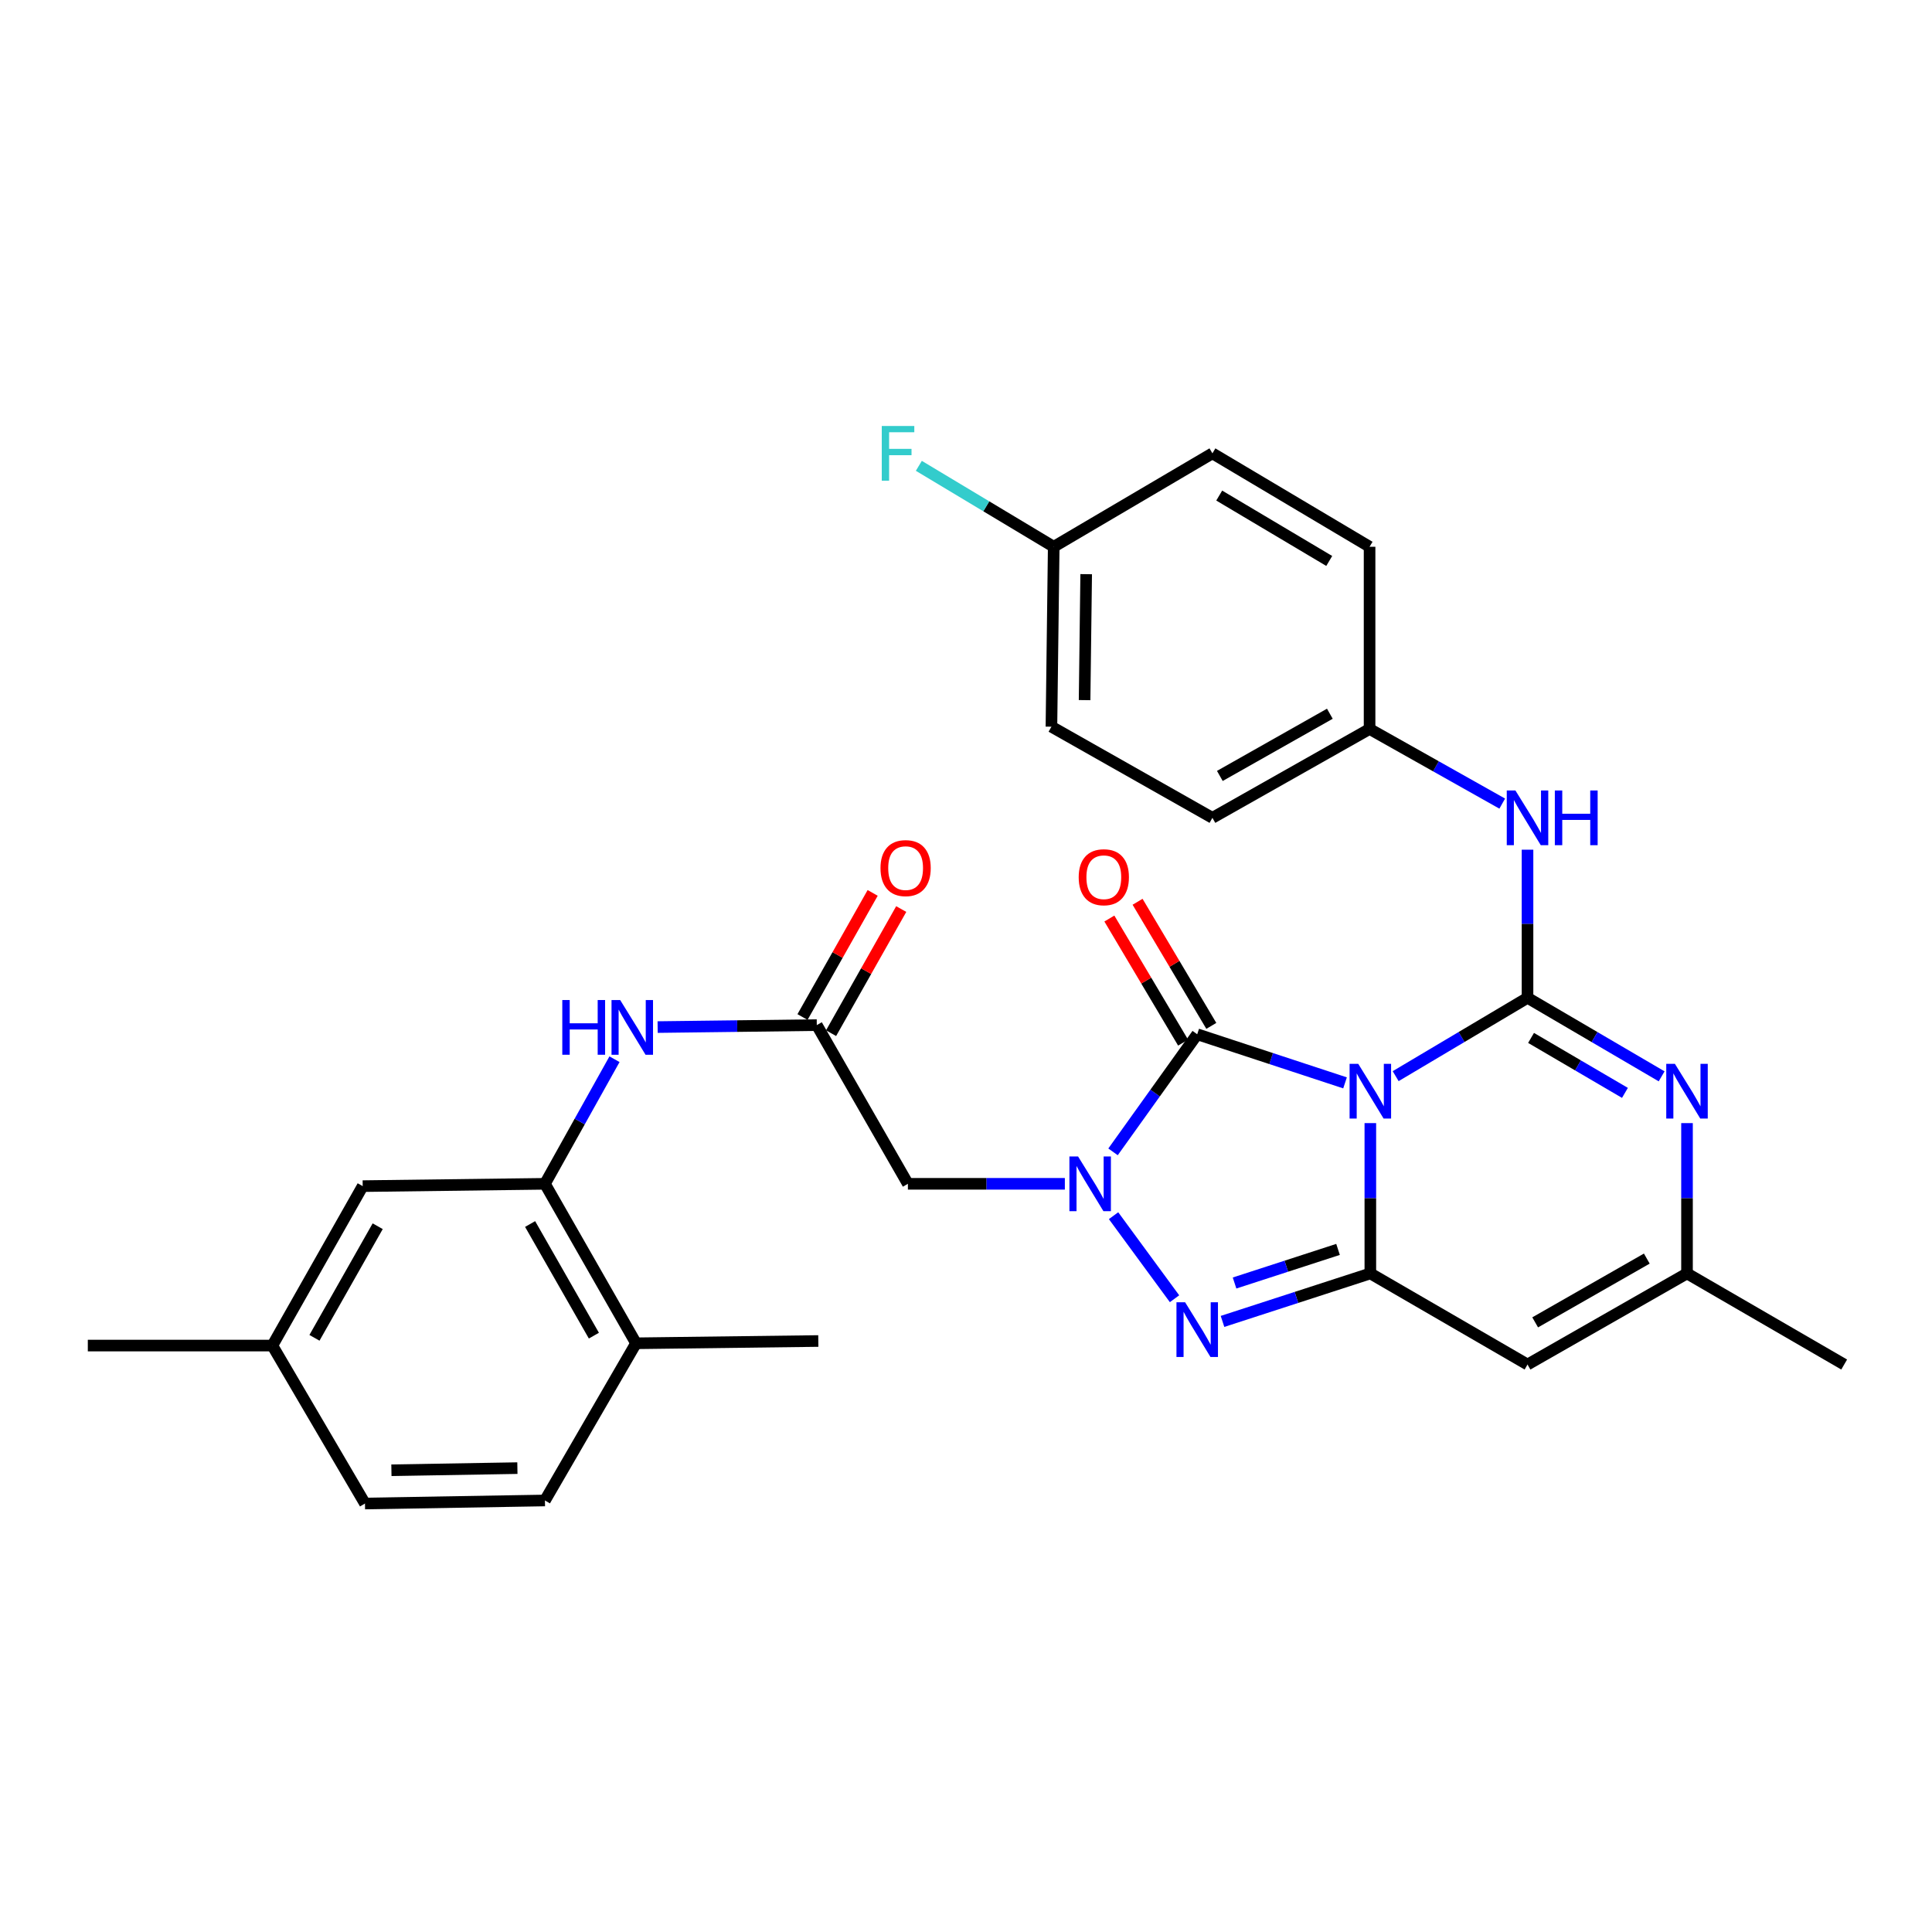 <?xml version='1.0' encoding='iso-8859-1'?>
<svg version='1.1' baseProfile='full'
              xmlns='http://www.w3.org/2000/svg'
                      xmlns:rdkit='http://www.rdkit.org/xml'
                      xmlns:xlink='http://www.w3.org/1999/xlink'
                  xml:space='preserve'
width='1000px' height='1000px' viewBox='0 0 1000 1000'>
<!-- END OF HEADER -->
<rect style='opacity:1.0;fill:#FFFFFF;stroke:none' width='1000' height='1000' x='0' y='0'> </rect>
<path class='bond-0' d='M 722.392,557.016 L 756.516,536.742' style='fill:none;fill-rule:evenodd;stroke:#0000FF;stroke-width:6px;stroke-linecap:butt;stroke-linejoin:miter;stroke-opacity:1' />
<path class='bond-0' d='M 756.516,536.742 L 790.64,516.468' style='fill:none;fill-rule:evenodd;stroke:#000000;stroke-width:6px;stroke-linecap:butt;stroke-linejoin:miter;stroke-opacity:1' />
<path class='bond-1' d='M 709.286,581.32 L 709.286,620.221' style='fill:none;fill-rule:evenodd;stroke:#0000FF;stroke-width:6px;stroke-linecap:butt;stroke-linejoin:miter;stroke-opacity:1' />
<path class='bond-1' d='M 709.286,620.221 L 709.286,659.122' style='fill:none;fill-rule:evenodd;stroke:#000000;stroke-width:6px;stroke-linecap:butt;stroke-linejoin:miter;stroke-opacity:1' />
<path class='bond-3' d='M 696.188,560.494 L 657.932,547.913' style='fill:none;fill-rule:evenodd;stroke:#0000FF;stroke-width:6px;stroke-linecap:butt;stroke-linejoin:miter;stroke-opacity:1' />
<path class='bond-3' d='M 657.932,547.913 L 619.676,535.331' style='fill:none;fill-rule:evenodd;stroke:#000000;stroke-width:6px;stroke-linecap:butt;stroke-linejoin:miter;stroke-opacity:1' />
<path class='bond-5' d='M 790.64,516.468 L 825.35,536.791' style='fill:none;fill-rule:evenodd;stroke:#000000;stroke-width:6px;stroke-linecap:butt;stroke-linejoin:miter;stroke-opacity:1' />
<path class='bond-5' d='M 825.35,536.791 L 860.06,557.114' style='fill:none;fill-rule:evenodd;stroke:#0000FF;stroke-width:6px;stroke-linecap:butt;stroke-linejoin:miter;stroke-opacity:1' />
<path class='bond-5' d='M 792.471,537.223 L 816.768,551.449' style='fill:none;fill-rule:evenodd;stroke:#000000;stroke-width:6px;stroke-linecap:butt;stroke-linejoin:miter;stroke-opacity:1' />
<path class='bond-5' d='M 816.768,551.449 L 841.065,565.675' style='fill:none;fill-rule:evenodd;stroke:#0000FF;stroke-width:6px;stroke-linecap:butt;stroke-linejoin:miter;stroke-opacity:1' />
<path class='bond-10' d='M 790.64,516.468 L 790.64,478.133' style='fill:none;fill-rule:evenodd;stroke:#000000;stroke-width:6px;stroke-linecap:butt;stroke-linejoin:miter;stroke-opacity:1' />
<path class='bond-10' d='M 790.64,478.133 L 790.64,439.798' style='fill:none;fill-rule:evenodd;stroke:#0000FF;stroke-width:6px;stroke-linecap:butt;stroke-linejoin:miter;stroke-opacity:1' />
<path class='bond-4' d='M 709.286,659.122 L 671.029,671.542' style='fill:none;fill-rule:evenodd;stroke:#000000;stroke-width:6px;stroke-linecap:butt;stroke-linejoin:miter;stroke-opacity:1' />
<path class='bond-4' d='M 671.029,671.542 L 632.771,683.963' style='fill:none;fill-rule:evenodd;stroke:#0000FF;stroke-width:6px;stroke-linecap:butt;stroke-linejoin:miter;stroke-opacity:1' />
<path class='bond-4' d='M 692.564,646.692 L 665.784,655.387' style='fill:none;fill-rule:evenodd;stroke:#000000;stroke-width:6px;stroke-linecap:butt;stroke-linejoin:miter;stroke-opacity:1' />
<path class='bond-4' d='M 665.784,655.387 L 639.003,664.081' style='fill:none;fill-rule:evenodd;stroke:#0000FF;stroke-width:6px;stroke-linecap:butt;stroke-linejoin:miter;stroke-opacity:1' />
<path class='bond-6' d='M 709.286,659.122 L 790.64,706.277' style='fill:none;fill-rule:evenodd;stroke:#000000;stroke-width:6px;stroke-linecap:butt;stroke-linejoin:miter;stroke-opacity:1' />
<path class='bond-2' d='M 576.104,596.2 L 597.89,565.766' style='fill:none;fill-rule:evenodd;stroke:#0000FF;stroke-width:6px;stroke-linecap:butt;stroke-linejoin:miter;stroke-opacity:1' />
<path class='bond-2' d='M 597.89,565.766 L 619.676,535.331' style='fill:none;fill-rule:evenodd;stroke:#000000;stroke-width:6px;stroke-linecap:butt;stroke-linejoin:miter;stroke-opacity:1' />
<path class='bond-7' d='M 551.165,612.74 L 510.545,612.74' style='fill:none;fill-rule:evenodd;stroke:#0000FF;stroke-width:6px;stroke-linecap:butt;stroke-linejoin:miter;stroke-opacity:1' />
<path class='bond-7' d='M 510.545,612.74 L 469.925,612.74' style='fill:none;fill-rule:evenodd;stroke:#000000;stroke-width:6px;stroke-linecap:butt;stroke-linejoin:miter;stroke-opacity:1' />
<path class='bond-30' d='M 576.378,629.241 L 607.937,672.226' style='fill:none;fill-rule:evenodd;stroke:#0000FF;stroke-width:6px;stroke-linecap:butt;stroke-linejoin:miter;stroke-opacity:1' />
<path class='bond-13' d='M 626.977,530.993 L 607.893,498.875' style='fill:none;fill-rule:evenodd;stroke:#000000;stroke-width:6px;stroke-linecap:butt;stroke-linejoin:miter;stroke-opacity:1' />
<path class='bond-13' d='M 607.893,498.875 L 588.809,466.756' style='fill:none;fill-rule:evenodd;stroke:#FF0000;stroke-width:6px;stroke-linecap:butt;stroke-linejoin:miter;stroke-opacity:1' />
<path class='bond-13' d='M 612.374,539.67 L 593.29,507.551' style='fill:none;fill-rule:evenodd;stroke:#000000;stroke-width:6px;stroke-linecap:butt;stroke-linejoin:miter;stroke-opacity:1' />
<path class='bond-13' d='M 593.29,507.551 L 574.206,475.433' style='fill:none;fill-rule:evenodd;stroke:#FF0000;stroke-width:6px;stroke-linecap:butt;stroke-linejoin:miter;stroke-opacity:1' />
<path class='bond-31' d='M 873.192,581.32 L 873.192,620.221' style='fill:none;fill-rule:evenodd;stroke:#0000FF;stroke-width:6px;stroke-linecap:butt;stroke-linejoin:miter;stroke-opacity:1' />
<path class='bond-31' d='M 873.192,620.221 L 873.192,659.122' style='fill:none;fill-rule:evenodd;stroke:#000000;stroke-width:6px;stroke-linecap:butt;stroke-linejoin:miter;stroke-opacity:1' />
<path class='bond-8' d='M 790.64,706.277 L 873.192,659.122' style='fill:none;fill-rule:evenodd;stroke:#000000;stroke-width:6px;stroke-linecap:butt;stroke-linejoin:miter;stroke-opacity:1' />
<path class='bond-8' d='M 794.598,684.454 L 852.384,651.446' style='fill:none;fill-rule:evenodd;stroke:#000000;stroke-width:6px;stroke-linecap:butt;stroke-linejoin:miter;stroke-opacity:1' />
<path class='bond-9' d='M 469.925,612.74 L 422.77,530.594' style='fill:none;fill-rule:evenodd;stroke:#000000;stroke-width:6px;stroke-linecap:butt;stroke-linejoin:miter;stroke-opacity:1' />
<path class='bond-27' d='M 873.192,659.122 L 954.545,706.277' style='fill:none;fill-rule:evenodd;stroke:#000000;stroke-width:6px;stroke-linecap:butt;stroke-linejoin:miter;stroke-opacity:1' />
<path class='bond-12' d='M 422.77,530.594 L 381.58,531.103' style='fill:none;fill-rule:evenodd;stroke:#000000;stroke-width:6px;stroke-linecap:butt;stroke-linejoin:miter;stroke-opacity:1' />
<path class='bond-12' d='M 381.58,531.103 L 340.39,531.612' style='fill:none;fill-rule:evenodd;stroke:#0000FF;stroke-width:6px;stroke-linecap:butt;stroke-linejoin:miter;stroke-opacity:1' />
<path class='bond-16' d='M 430.164,534.773 L 448.32,502.649' style='fill:none;fill-rule:evenodd;stroke:#000000;stroke-width:6px;stroke-linecap:butt;stroke-linejoin:miter;stroke-opacity:1' />
<path class='bond-16' d='M 448.32,502.649 L 466.477,470.525' style='fill:none;fill-rule:evenodd;stroke:#FF0000;stroke-width:6px;stroke-linecap:butt;stroke-linejoin:miter;stroke-opacity:1' />
<path class='bond-16' d='M 415.377,526.415 L 433.533,494.291' style='fill:none;fill-rule:evenodd;stroke:#000000;stroke-width:6px;stroke-linecap:butt;stroke-linejoin:miter;stroke-opacity:1' />
<path class='bond-16' d='M 433.533,494.291 L 451.689,462.167' style='fill:none;fill-rule:evenodd;stroke:#FF0000;stroke-width:6px;stroke-linecap:butt;stroke-linejoin:miter;stroke-opacity:1' />
<path class='bond-17' d='M 777.555,415.947 L 743.223,396.631' style='fill:none;fill-rule:evenodd;stroke:#0000FF;stroke-width:6px;stroke-linecap:butt;stroke-linejoin:miter;stroke-opacity:1' />
<path class='bond-17' d='M 743.223,396.631 L 708.89,377.314' style='fill:none;fill-rule:evenodd;stroke:#000000;stroke-width:6px;stroke-linecap:butt;stroke-linejoin:miter;stroke-opacity:1' />
<path class='bond-11' d='M 282.06,612.74 L 300.061,580.496' style='fill:none;fill-rule:evenodd;stroke:#000000;stroke-width:6px;stroke-linecap:butt;stroke-linejoin:miter;stroke-opacity:1' />
<path class='bond-11' d='M 300.061,580.496 L 318.062,548.252' style='fill:none;fill-rule:evenodd;stroke:#0000FF;stroke-width:6px;stroke-linecap:butt;stroke-linejoin:miter;stroke-opacity:1' />
<path class='bond-14' d='M 282.06,612.74 L 329.215,695.283' style='fill:none;fill-rule:evenodd;stroke:#000000;stroke-width:6px;stroke-linecap:butt;stroke-linejoin:miter;stroke-opacity:1' />
<path class='bond-14' d='M 274.384,633.548 L 307.393,691.327' style='fill:none;fill-rule:evenodd;stroke:#000000;stroke-width:6px;stroke-linecap:butt;stroke-linejoin:miter;stroke-opacity:1' />
<path class='bond-15' d='M 282.06,612.74 L 187.731,613.939' style='fill:none;fill-rule:evenodd;stroke:#000000;stroke-width:6px;stroke-linecap:butt;stroke-linejoin:miter;stroke-opacity:1' />
<path class='bond-18' d='M 329.215,695.283 L 282.06,776.646' style='fill:none;fill-rule:evenodd;stroke:#000000;stroke-width:6px;stroke-linecap:butt;stroke-linejoin:miter;stroke-opacity:1' />
<path class='bond-28' d='M 329.215,695.283 L 423.554,694.103' style='fill:none;fill-rule:evenodd;stroke:#000000;stroke-width:6px;stroke-linecap:butt;stroke-linejoin:miter;stroke-opacity:1' />
<path class='bond-19' d='M 187.731,613.939 L 140.973,696.463' style='fill:none;fill-rule:evenodd;stroke:#000000;stroke-width:6px;stroke-linecap:butt;stroke-linejoin:miter;stroke-opacity:1' />
<path class='bond-19' d='M 195.496,634.691 L 162.765,692.458' style='fill:none;fill-rule:evenodd;stroke:#000000;stroke-width:6px;stroke-linecap:butt;stroke-linejoin:miter;stroke-opacity:1' />
<path class='bond-23' d='M 708.89,377.314 L 708.89,283.004' style='fill:none;fill-rule:evenodd;stroke:#000000;stroke-width:6px;stroke-linecap:butt;stroke-linejoin:miter;stroke-opacity:1' />
<path class='bond-24' d='M 708.89,377.314 L 627.546,423.309' style='fill:none;fill-rule:evenodd;stroke:#000000;stroke-width:6px;stroke-linecap:butt;stroke-linejoin:miter;stroke-opacity:1' />
<path class='bond-24' d='M 688.328,369.428 L 631.387,401.624' style='fill:none;fill-rule:evenodd;stroke:#000000;stroke-width:6px;stroke-linecap:butt;stroke-linejoin:miter;stroke-opacity:1' />
<path class='bond-33' d='M 282.06,776.646 L 188.911,778.222' style='fill:none;fill-rule:evenodd;stroke:#000000;stroke-width:6px;stroke-linecap:butt;stroke-linejoin:miter;stroke-opacity:1' />
<path class='bond-33' d='M 267.8,759.899 L 202.596,761.002' style='fill:none;fill-rule:evenodd;stroke:#000000;stroke-width:6px;stroke-linecap:butt;stroke-linejoin:miter;stroke-opacity:1' />
<path class='bond-21' d='M 140.973,696.463 L 188.911,778.222' style='fill:none;fill-rule:evenodd;stroke:#000000;stroke-width:6px;stroke-linecap:butt;stroke-linejoin:miter;stroke-opacity:1' />
<path class='bond-29' d='M 140.973,696.463 L 45.455,696.463' style='fill:none;fill-rule:evenodd;stroke:#000000;stroke-width:6px;stroke-linecap:butt;stroke-linejoin:miter;stroke-opacity:1' />
<path class='bond-20' d='M 545.4,283.004 L 544.22,376.135' style='fill:none;fill-rule:evenodd;stroke:#000000;stroke-width:6px;stroke-linecap:butt;stroke-linejoin:miter;stroke-opacity:1' />
<path class='bond-20' d='M 562.208,297.189 L 561.382,362.38' style='fill:none;fill-rule:evenodd;stroke:#000000;stroke-width:6px;stroke-linecap:butt;stroke-linejoin:miter;stroke-opacity:1' />
<path class='bond-22' d='M 545.4,283.004 L 510.495,262.059' style='fill:none;fill-rule:evenodd;stroke:#000000;stroke-width:6px;stroke-linecap:butt;stroke-linejoin:miter;stroke-opacity:1' />
<path class='bond-22' d='M 510.495,262.059 L 475.589,241.113' style='fill:none;fill-rule:evenodd;stroke:#33CCCC;stroke-width:6px;stroke-linecap:butt;stroke-linejoin:miter;stroke-opacity:1' />
<path class='bond-32' d='M 545.4,283.004 L 627.546,234.651' style='fill:none;fill-rule:evenodd;stroke:#000000;stroke-width:6px;stroke-linecap:butt;stroke-linejoin:miter;stroke-opacity:1' />
<path class='bond-26' d='M 708.89,283.004 L 627.546,234.651' style='fill:none;fill-rule:evenodd;stroke:#000000;stroke-width:6px;stroke-linecap:butt;stroke-linejoin:miter;stroke-opacity:1' />
<path class='bond-26' d='M 688.009,290.352 L 631.068,256.505' style='fill:none;fill-rule:evenodd;stroke:#000000;stroke-width:6px;stroke-linecap:butt;stroke-linejoin:miter;stroke-opacity:1' />
<path class='bond-25' d='M 627.546,423.309 L 544.22,376.135' style='fill:none;fill-rule:evenodd;stroke:#000000;stroke-width:6px;stroke-linecap:butt;stroke-linejoin:miter;stroke-opacity:1' />
<path  class='atom-0' d='M 703.026 550.642
L 712.306 565.642
Q 713.226 567.122, 714.706 569.802
Q 716.186 572.482, 716.266 572.642
L 716.266 550.642
L 720.026 550.642
L 720.026 578.962
L 716.146 578.962
L 706.186 562.562
Q 705.026 560.642, 703.786 558.442
Q 702.586 556.242, 702.226 555.562
L 702.226 578.962
L 698.546 578.962
L 698.546 550.642
L 703.026 550.642
' fill='#0000FF'/>
<path  class='atom-3' d='M 558.004 598.58
L 567.284 613.58
Q 568.204 615.06, 569.684 617.74
Q 571.164 620.42, 571.244 620.58
L 571.244 598.58
L 575.004 598.58
L 575.004 626.9
L 571.124 626.9
L 561.164 610.5
Q 560.004 608.58, 558.764 606.38
Q 557.564 604.18, 557.204 603.5
L 557.204 626.9
L 553.524 626.9
L 553.524 598.58
L 558.004 598.58
' fill='#0000FF'/>
<path  class='atom-5' d='M 613.416 674.055
L 622.696 689.055
Q 623.616 690.535, 625.096 693.215
Q 626.576 695.895, 626.656 696.055
L 626.656 674.055
L 630.416 674.055
L 630.416 702.375
L 626.536 702.375
L 616.576 685.975
Q 615.416 684.055, 614.176 681.855
Q 612.976 679.655, 612.616 678.975
L 612.616 702.375
L 608.936 702.375
L 608.936 674.055
L 613.416 674.055
' fill='#0000FF'/>
<path  class='atom-6' d='M 866.932 550.642
L 876.212 565.642
Q 877.132 567.122, 878.612 569.802
Q 880.092 572.482, 880.172 572.642
L 880.172 550.642
L 883.932 550.642
L 883.932 578.962
L 880.052 578.962
L 870.092 562.562
Q 868.932 560.642, 867.692 558.442
Q 866.492 556.242, 866.132 555.562
L 866.132 578.962
L 862.452 578.962
L 862.452 550.642
L 866.932 550.642
' fill='#0000FF'/>
<path  class='atom-11' d='M 784.38 409.149
L 793.66 424.149
Q 794.58 425.629, 796.06 428.309
Q 797.54 430.989, 797.62 431.149
L 797.62 409.149
L 801.38 409.149
L 801.38 437.469
L 797.5 437.469
L 787.54 421.069
Q 786.38 419.149, 785.14 416.949
Q 783.94 414.749, 783.58 414.069
L 783.58 437.469
L 779.9 437.469
L 779.9 409.149
L 784.38 409.149
' fill='#0000FF'/>
<path  class='atom-11' d='M 804.78 409.149
L 808.62 409.149
L 808.62 421.189
L 823.1 421.189
L 823.1 409.149
L 826.94 409.149
L 826.94 437.469
L 823.1 437.469
L 823.1 424.389
L 808.62 424.389
L 808.62 437.469
L 804.78 437.469
L 804.78 409.149
' fill='#0000FF'/>
<path  class='atom-13' d='M 291.042 517.614
L 294.882 517.614
L 294.882 529.654
L 309.362 529.654
L 309.362 517.614
L 313.202 517.614
L 313.202 545.934
L 309.362 545.934
L 309.362 532.854
L 294.882 532.854
L 294.882 545.934
L 291.042 545.934
L 291.042 517.614
' fill='#0000FF'/>
<path  class='atom-13' d='M 321.002 517.614
L 330.282 532.614
Q 331.202 534.094, 332.682 536.774
Q 334.162 539.454, 334.242 539.614
L 334.242 517.614
L 338.002 517.614
L 338.002 545.934
L 334.122 545.934
L 324.162 529.534
Q 323.002 527.614, 321.762 525.414
Q 320.562 523.214, 320.202 522.534
L 320.202 545.934
L 316.522 545.934
L 316.522 517.614
L 321.002 517.614
' fill='#0000FF'/>
<path  class='atom-14' d='M 558.332 454.048
Q 558.332 447.248, 561.692 443.448
Q 565.052 439.648, 571.332 439.648
Q 577.612 439.648, 580.972 443.448
Q 584.332 447.248, 584.332 454.048
Q 584.332 460.928, 580.932 464.848
Q 577.532 468.728, 571.332 468.728
Q 565.092 468.728, 561.692 464.848
Q 558.332 460.968, 558.332 454.048
M 571.332 465.528
Q 575.652 465.528, 577.972 462.648
Q 580.332 459.728, 580.332 454.048
Q 580.332 448.488, 577.972 445.688
Q 575.652 442.848, 571.332 442.848
Q 567.012 442.848, 564.652 445.648
Q 562.332 448.448, 562.332 454.048
Q 562.332 459.768, 564.652 462.648
Q 567.012 465.528, 571.332 465.528
' fill='#FF0000'/>
<path  class='atom-17' d='M 455.746 449.33
Q 455.746 442.53, 459.106 438.73
Q 462.466 434.93, 468.746 434.93
Q 475.026 434.93, 478.386 438.73
Q 481.746 442.53, 481.746 449.33
Q 481.746 456.21, 478.346 460.13
Q 474.946 464.01, 468.746 464.01
Q 462.506 464.01, 459.106 460.13
Q 455.746 456.25, 455.746 449.33
M 468.746 460.81
Q 473.066 460.81, 475.386 457.93
Q 477.746 455.01, 477.746 449.33
Q 477.746 443.77, 475.386 440.97
Q 473.066 438.13, 468.746 438.13
Q 464.426 438.13, 462.066 440.93
Q 459.746 443.73, 459.746 449.33
Q 459.746 455.05, 462.066 457.93
Q 464.426 460.81, 468.746 460.81
' fill='#FF0000'/>
<path  class='atom-23' d='M 456.4 220.491
L 473.24 220.491
L 473.24 223.731
L 460.2 223.731
L 460.2 232.331
L 471.8 232.331
L 471.8 235.611
L 460.2 235.611
L 460.2 248.811
L 456.4 248.811
L 456.4 220.491
' fill='#33CCCC'/>
</svg>
